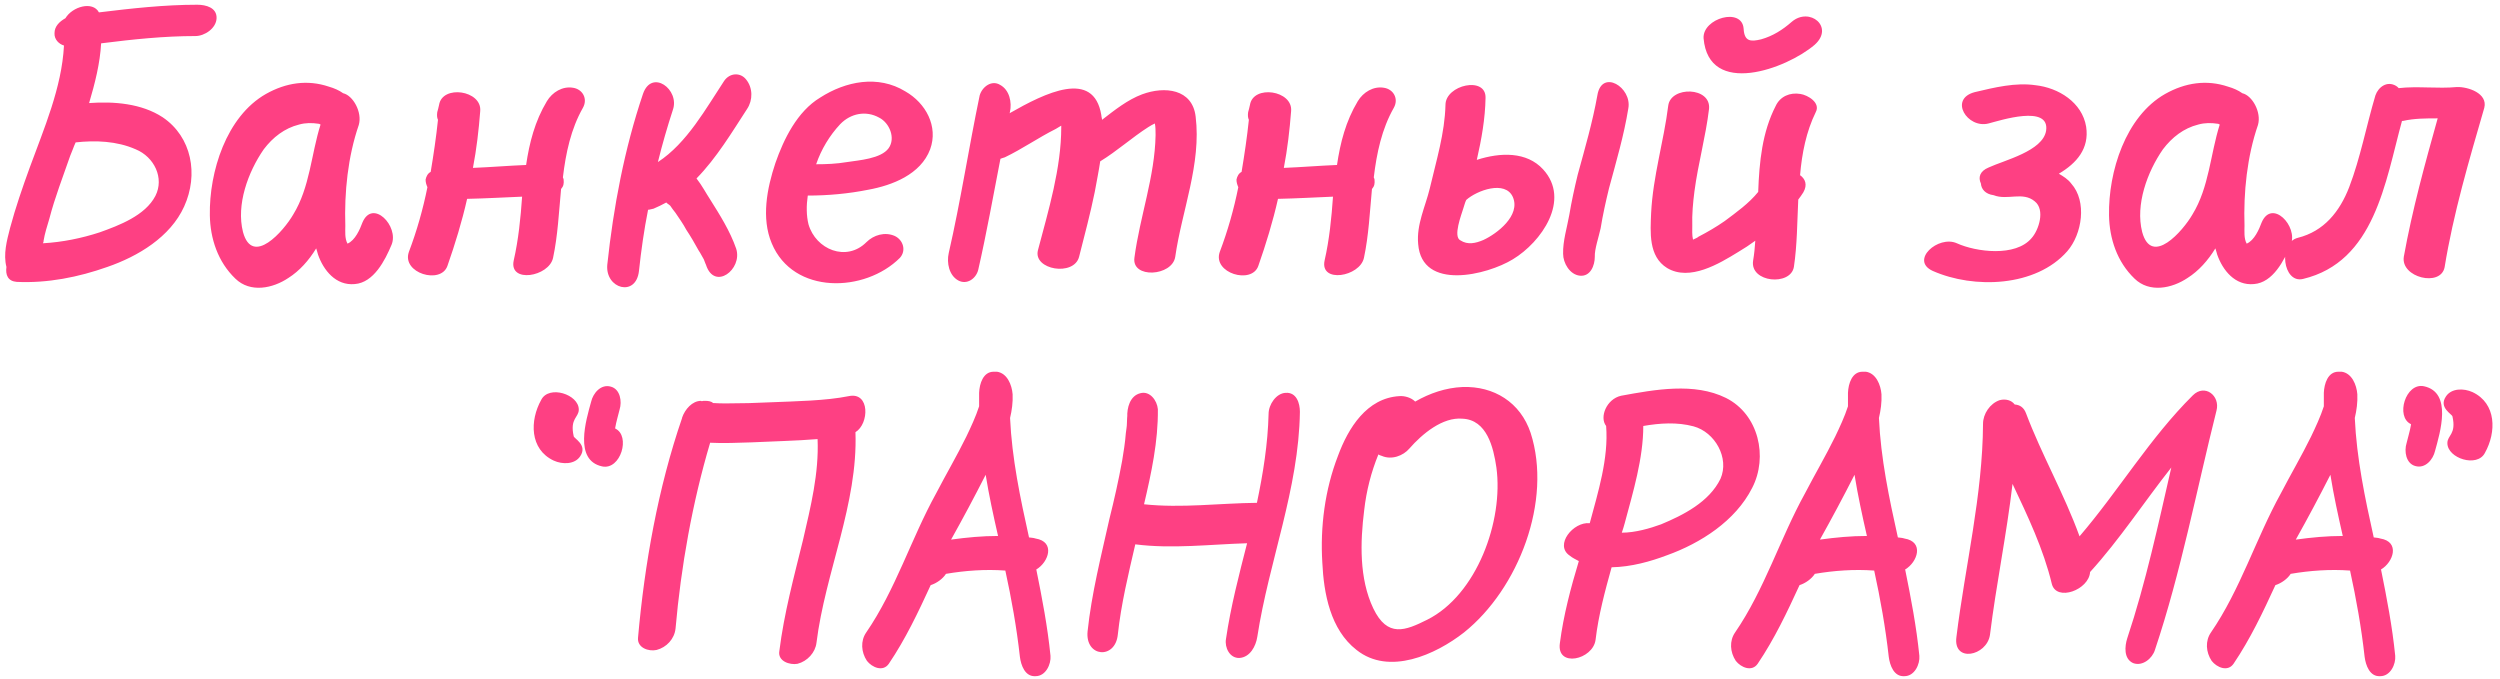 <?xml version="1.0" encoding="UTF-8"?> <svg xmlns="http://www.w3.org/2000/svg" width="659" height="179" viewBox="0 0 659 179" fill="none"><path d="M35.776 39.36C30.785 37.152 25.12 36.96 19.936 37.536C19.36 38.784 18.977 40.032 18.497 41.088C16.576 46.656 14.464 52.032 13.024 57.6C12.448 59.52 11.777 61.632 11.489 63.456C11.489 63.744 11.489 63.84 11.296 64.128C16.48 63.84 21.569 62.784 26.273 61.248C31.36 59.424 38.273 56.832 40.961 51.648C43.361 46.944 40.672 41.376 35.776 39.36ZM52.001 1.248C54.304 1.248 57.184 2.016 57.089 4.8C56.992 7.488 53.92 9.504 51.52 9.504C43.264 9.504 35.008 10.368 26.657 11.424C26.369 16.704 25.024 21.984 23.488 27.168C30.017 26.688 37.312 27.264 42.88 30.912C50.56 36.096 52.385 45.984 48.544 54.432C44.897 62.496 36.352 67.584 28.288 70.368C20.704 73.056 12.544 74.688 4.385 74.304C2.08 74.112 1.409 72.48 1.696 70.368C0.833 67.008 1.792 63.456 2.656 60.096C4.096 54.72 5.92 49.44 7.84 44.16C11.585 33.888 16.288 23.136 16.864 12C15.521 11.616 14.273 10.368 14.368 8.736C14.368 6.912 15.713 5.664 17.248 4.8C19.073 1.728 24.448 0.192 26.081 3.264C34.721 2.208 43.361 1.248 52.001 1.248ZM77.299 56.544C81.715 49.344 82.003 40.704 84.499 32.832C84.403 32.832 84.211 32.64 84.115 32.64C82.195 32.352 80.563 32.352 78.835 32.832C74.995 33.792 71.923 36.192 69.523 39.36C65.395 45.312 62.227 53.952 64.051 61.152C66.547 70.368 74.803 60.864 77.299 56.544ZM95.539 58.656C98.227 52.32 105.235 59.616 103.219 64.512C101.491 68.64 98.515 74.496 93.523 74.88C88.531 75.36 85.267 71.232 83.827 67.104C83.635 66.528 83.539 65.952 83.347 65.472C81.427 68.64 78.931 71.424 76.051 73.248C71.923 76.032 65.971 77.28 62.035 73.44C57.427 69.024 55.411 62.88 55.315 56.736C55.123 45.312 59.635 30.72 70.099 24.768C75.379 21.792 81.043 20.928 86.707 22.848C88.051 23.232 89.395 23.808 90.451 24.576C93.043 25.152 95.539 29.568 94.579 32.928C91.699 41.28 90.739 50.688 91.027 59.52C91.027 60.864 90.835 62.88 91.603 64.224C93.619 63.36 94.867 60.48 95.539 58.656ZM151.067 23.136C153.562 23.52 155.003 26.016 153.659 28.416C150.491 33.984 149.147 40.32 148.379 46.752C148.379 46.848 148.571 47.136 148.571 47.328C148.667 48.384 148.571 49.056 147.899 49.824C147.323 55.968 147.035 62.112 145.787 67.968C144.731 72.96 134.075 74.784 135.419 68.64C136.667 63.168 137.243 57.408 137.627 51.84C132.827 52.032 127.931 52.32 123.131 52.416C121.787 58.368 119.963 64.32 117.947 70.08C116.219 75.072 105.851 72 107.771 66.432C109.883 60.864 111.515 55.104 112.667 49.344C112.379 48.672 112.187 48.096 112.187 47.328C112.379 46.464 112.763 45.696 113.531 45.312C114.299 40.704 114.971 36.192 115.451 31.584C115.163 31.008 115.163 30.336 115.259 29.568C115.451 28.992 115.547 28.416 115.739 27.648C116.603 22.272 127.067 23.808 126.587 29.28C126.203 34.272 125.627 39.264 124.667 44.256C129.371 44.064 133.979 43.68 138.683 43.488C139.547 37.632 140.987 31.968 144.155 26.688C145.595 24.288 148.283 22.656 151.067 23.136ZM196.655 20.928C198.479 23.136 198.479 26.4 196.943 28.704C193.007 34.752 188.879 41.664 183.599 47.04C185.039 48.864 186.191 51.072 187.151 52.512C189.743 56.64 192.431 60.864 194.063 65.568C195.791 71.04 188.303 76.704 186.095 69.792C186.095 69.792 185.903 69.408 185.519 68.352C185.039 67.584 184.655 66.72 184.175 66.048C183.119 64.128 182.062 62.304 180.911 60.576C180.047 58.944 178.991 57.504 178.031 56.064C177.551 55.488 177.071 54.816 176.687 54.24C176.399 53.952 176.207 53.856 176.207 53.856C175.919 53.664 175.823 53.568 175.631 53.376C174.575 53.952 173.423 54.528 172.271 55.008C171.695 55.104 171.215 55.296 170.831 55.296C169.775 60.576 169.007 66.048 168.431 71.424C167.663 78.432 159.503 76.128 160.079 69.792C161.711 54.528 164.591 39.264 169.487 24.768C171.791 18.048 179.279 23.616 177.359 28.992C175.919 33.408 174.575 38.016 173.423 42.72C181.103 37.728 186.191 28.416 190.895 21.312C192.431 19.104 195.215 19.104 196.655 20.928ZM234.241 39.072C236.161 36.384 234.433 32.352 231.745 31.008C228.289 29.088 224.257 29.856 221.473 32.736C218.689 35.712 216.481 39.36 215.137 43.296C217.825 43.296 220.417 43.2 223.297 42.72C226.369 42.24 232.225 41.856 234.241 39.072ZM238.657 24.096C244.033 27.168 247.393 33.312 245.185 39.36C242.689 45.984 235.201 48.864 228.865 50.016C223.585 51.072 218.209 51.552 212.929 51.552C212.545 54.144 212.545 56.832 213.121 59.136C215.041 65.76 223.105 69.12 228.385 63.84C230.305 61.92 233.281 61.056 235.873 62.208C238.081 63.264 238.945 66.048 237.217 67.968C228.001 77.184 209.089 77.76 203.425 64.128C200.641 57.504 202.177 49.632 204.385 43.008C206.593 36.672 210.145 29.376 216.193 25.728C222.913 21.408 231.457 19.68 238.657 24.096ZM315.171 30.72C316.707 43.2 311.523 55.584 309.795 67.68C309.027 72.864 298.179 73.536 299.043 67.872C300.483 57.024 304.419 46.56 304.611 35.616C304.611 34.56 304.611 33.408 304.419 32.544C303.843 32.832 303.267 33.12 302.691 33.504C298.467 36.192 294.435 39.84 290.019 42.528C289.635 45.12 289.059 47.904 288.579 50.592C287.427 56.256 285.891 62.016 284.451 67.68C283.107 72.96 272.259 71.136 273.603 65.952C276.387 55.392 279.747 44.352 279.747 33.504C279.747 33.408 279.747 33.216 279.747 33.12C279.363 33.408 278.691 33.696 278.307 33.984C273.699 36.288 269.475 39.264 264.867 41.472C264.483 41.568 264.003 41.76 263.715 41.856C261.795 51.744 260.067 61.44 257.859 71.136C257.283 73.44 254.883 75.168 252.579 73.92C250.179 72.576 249.507 69.312 250.083 66.72C253.251 52.896 255.363 38.976 258.243 25.152C258.915 22.848 261.411 21.024 263.619 22.368C266.115 23.712 266.787 26.976 266.211 29.568C266.211 29.76 266.115 29.76 266.115 29.856C275.523 24.48 288.291 18.144 290.307 30.336C290.307 30.72 290.499 31.2 290.499 31.584C293.859 28.992 297.219 26.304 301.059 24.864C307.011 22.656 314.307 23.424 315.171 30.72ZM364.817 23.136C367.312 23.52 368.753 26.016 367.409 28.416C364.241 33.984 362.897 40.32 362.129 46.752C362.129 46.848 362.321 47.136 362.321 47.328C362.417 48.384 362.321 49.056 361.649 49.824C361.073 55.968 360.785 62.112 359.537 67.968C358.481 72.96 347.825 74.784 349.169 68.64C350.417 63.168 350.993 57.408 351.377 51.84C346.577 52.032 341.681 52.32 336.881 52.416C335.537 58.368 333.713 64.32 331.697 70.08C329.969 75.072 319.601 72 321.521 66.432C323.633 60.864 325.265 55.104 326.417 49.344C326.129 48.672 325.937 48.096 325.937 47.328C326.129 46.464 326.513 45.696 327.281 45.312C328.049 40.704 328.721 36.192 329.201 31.584C328.913 31.008 328.913 30.336 329.009 29.568C329.201 28.992 329.297 28.416 329.489 27.648C330.353 22.272 340.817 23.808 340.337 29.28C339.953 34.272 339.377 39.264 338.417 44.256C343.121 44.064 347.729 43.68 352.433 43.488C353.297 37.632 354.737 31.968 357.905 26.688C359.345 24.288 362.033 22.656 364.817 23.136ZM391.013 63.264C394.565 61.632 400.901 56.832 398.789 51.936C396.773 47.424 389.285 50.208 386.501 52.704C386.117 53.472 386.021 54.144 385.733 54.912C385.253 56.544 382.949 62.4 384.965 63.36C386.885 64.608 388.997 64.128 391.013 63.264ZM389.285 42.144C395.525 40.128 402.437 39.936 406.757 44.64C414.149 52.704 406.277 63.84 398.789 68.352C392.069 72.48 374.789 76.8 373.829 64.32C373.349 59.136 375.749 54.432 376.901 49.632C378.629 42.24 380.837 35.136 381.029 27.648C381.029 22.368 391.781 19.968 391.589 25.824C391.493 31.296 390.533 36.672 389.285 42.144ZM421.061 25.152C422.213 18.048 430.277 23.04 429.221 28.608C428.069 35.712 426.052 42.528 424.133 49.632C423.269 53.184 422.5 56.64 421.925 60.192C421.445 62.4 420.292 65.76 420.389 67.68C420.389 69.984 419.237 72.96 416.453 72.672C413.765 72.384 412.037 69.312 412.037 66.912C411.941 63.552 413.093 59.904 413.669 56.64C414.245 53.184 415.013 49.632 415.877 46.08C417.797 39.072 419.812 32.16 421.061 25.152ZM474.597 24.768C476.517 25.056 479.973 27.072 478.629 29.568C476.133 34.656 474.981 40.416 474.501 46.176C475.845 47.136 476.517 48.672 475.365 50.688C474.981 51.264 474.501 52.032 474.021 52.608C473.733 58.656 473.733 64.608 472.869 70.368C472.005 75.456 461.253 74.496 462.117 68.736C462.405 67.008 462.597 65.184 462.693 63.456C461.253 64.512 459.813 65.472 458.181 66.432C453.189 69.504 445.413 74.208 439.461 70.656C434.469 67.584 435.045 61.152 435.237 56.16C435.717 46.464 438.597 37.152 439.749 27.84C440.421 22.656 451.077 22.848 450.501 28.704C449.637 36 447.621 43.104 446.661 50.4C446.277 53.376 445.989 56.448 446.085 59.52C446.085 60.48 445.989 62.016 446.277 63.168C446.853 62.88 447.429 62.688 447.717 62.4C450.117 61.152 452.421 59.808 454.629 58.272C457.701 55.968 460.965 53.664 463.461 50.592C463.749 42.624 464.517 34.848 468.069 27.936C469.221 25.44 471.813 24.288 474.597 24.768ZM478.341 11.808C470.949 18.144 450.405 25.728 449.061 10.08C448.773 4.8 459.237 1.824 459.621 7.584C459.813 10.944 461.445 11.04 464.229 10.368C467.301 9.504 469.893 7.872 472.293 5.76C476.997 1.728 483.621 7.104 478.341 11.808ZM542.711 45.792C543.863 46.464 545.111 47.232 545.975 48.384C550.199 53.088 548.855 61.728 544.919 66.24C536.663 75.648 520.343 76.224 509.495 71.424C503.351 68.64 510.935 61.92 515.831 64.128C520.919 66.432 531.287 67.776 535.511 62.784C537.431 60.672 539.159 55.296 536.375 53.088C533.207 50.4 529.175 52.896 525.527 51.456C523.319 51.168 522.263 49.824 522.167 48.384C521.399 46.752 521.879 45.12 524.183 44.16C528.311 42.24 538.487 39.84 539.351 34.464C540.407 27.456 527.159 31.776 524.183 32.544C518.615 33.984 513.623 26.112 520.535 24.288C525.815 23.04 531.287 21.696 536.567 22.464C542.615 23.136 548.855 26.976 549.911 33.408C550.775 39.168 547.415 43.008 542.711 45.792ZM577.924 56.544C582.34 49.344 582.628 40.704 585.124 32.832C585.028 32.832 584.836 32.64 584.74 32.64C582.82 32.352 581.188 32.352 579.46 32.832C575.62 33.792 572.548 36.192 570.148 39.36C566.02 45.312 562.852 53.952 564.676 61.152C567.172 70.368 575.428 60.864 577.924 56.544ZM596.164 58.656C598.852 52.32 605.86 59.616 603.844 64.512C602.116 68.64 599.14 74.496 594.148 74.88C589.156 75.36 585.892 71.232 584.452 67.104C584.26 66.528 584.164 65.952 583.972 65.472C582.052 68.64 579.556 71.424 576.676 73.248C572.548 76.032 566.596 77.28 562.66 73.44C558.052 69.024 556.036 62.88 555.94 56.736C555.748 45.312 560.26 30.72 570.724 24.768C576.004 21.792 581.668 20.928 587.332 22.848C588.676 23.232 590.02 23.808 591.076 24.576C593.668 25.152 596.164 29.568 595.204 32.928C592.324 41.28 591.364 50.688 591.652 59.52C591.652 60.864 591.46 62.88 592.228 64.224C594.244 63.36 595.492 60.48 596.164 58.656ZM647.66 22.944C650.54 22.848 655.82 24.576 654.86 28.416C650.828 42.336 646.7 56.256 644.396 70.464C643.34 75.744 632.78 73.152 633.644 67.68C635.852 55.392 639.212 43.2 642.572 31.2C639.5 31.2 636.428 31.2 633.452 31.872C633.356 31.872 633.356 31.872 633.164 31.872C628.748 48 625.964 69.024 607.052 73.536C601.771 74.784 600.427 64.032 605.707 62.688C612.62 60.96 616.748 55.776 619.244 49.344C622.22 41.568 623.756 33.216 626.156 25.152C626.924 22.944 629.228 21.216 631.628 22.656C631.916 22.848 632.012 22.944 632.3 23.232C637.292 22.656 642.572 23.424 647.66 22.944ZM151.226 114.976C151.226 115.552 154.97 117.28 152.954 120.256C151.514 122.464 148.25 122.464 145.946 121.408C139.61 118.432 139.61 110.848 142.682 105.376C144.698 101.44 152.57 103.936 152.57 107.968C152.57 110.08 150.17 110.272 151.226 114.976ZM162.17 112.96C166.298 114.88 163.61 124 158.714 122.944C151.226 121.312 154.49 110.752 155.834 105.856C156.314 103.744 158.33 101.152 161.018 101.92C163.514 102.592 163.994 105.856 163.322 107.968C162.938 109.6 162.458 111.04 162.17 112.768C162.17 112.864 162.17 112.864 162.17 112.96ZM223.77 104.416C229.338 103.264 229.146 111.712 225.498 113.92C226.17 132.832 217.53 150.88 215.226 169.408C214.938 172 212.826 174.304 210.234 174.976C208.218 175.36 204.954 174.304 205.434 171.616C206.682 161.632 209.274 152.128 211.674 142.336C213.69 133.6 215.898 124.768 215.514 115.744C209.658 116.224 203.706 116.32 198.042 116.608C194.49 116.704 190.746 116.896 187.194 116.704C182.49 132.544 179.514 149.344 178.074 165.664C177.786 168.448 175.674 170.656 173.082 171.328C170.97 171.808 167.898 170.752 168.186 168.064C169.914 148.576 173.466 128.608 179.802 110.176V110.08C180.57 107.872 182.49 105.664 184.794 105.664L184.986 105.76C185.178 105.664 185.466 105.664 185.946 105.664C186.618 105.664 187.482 105.76 187.962 106.24C189.21 106.336 190.458 106.336 191.61 106.336C195.45 106.336 199.29 106.24 203.034 106.048C209.85 105.76 217.53 105.664 223.77 104.416ZM250.703 142.24C254.927 141.664 258.863 141.28 263.087 141.28C261.839 135.808 260.687 130.528 259.823 125.152C256.847 131.008 253.871 136.576 250.703 142.24ZM276.911 172.864C277.103 175.072 275.663 178.24 272.975 178.24C270.191 178.432 269.135 175.36 268.847 173.152C267.983 165.376 266.639 157.888 265.007 150.4C259.727 150.016 254.447 150.4 249.359 151.264C248.495 152.608 246.863 153.76 245.327 154.24C242.062 161.344 238.703 168.448 234.287 174.976C232.751 177.184 229.87 175.936 228.526 174.208C226.99 171.904 226.798 168.928 228.334 166.72C236.111 155.392 240.143 142.048 246.767 130.048C249.359 125.056 252.239 120.16 254.734 115.072C255.887 112.672 257.231 109.792 258.095 107.104C258.095 105.856 258.095 104.608 258.095 103.552C258.191 101.152 259.151 97.984 261.935 97.984C262.223 97.984 262.511 97.984 262.799 97.984C265.487 98.368 266.735 101.44 266.927 103.936C267.023 106.048 266.735 108.16 266.255 110.176C266.735 120.832 268.943 131.296 271.247 141.664C271.919 141.76 272.399 141.76 272.975 141.952C278.255 142.816 276.431 148.192 273.167 150.112C274.703 157.696 276.143 165.184 276.911 172.864ZM338.91 103.552C341.79 103.36 342.654 106.336 342.654 108.544C342.366 128.896 334.494 147.904 331.422 167.872C331.038 170.368 329.502 173.248 326.718 173.44C324.126 173.536 322.782 170.656 323.166 168.448C324.414 159.904 326.622 151.456 328.734 143.2C319.038 143.488 308.958 144.736 299.262 143.488C297.438 151.36 295.518 159.232 294.654 167.296C293.982 173.92 286.014 173.248 286.686 166.432C287.742 156.448 290.238 146.656 292.446 136.768C293.694 131.776 294.846 126.688 295.806 121.408C296.19 119.104 296.574 116.704 296.766 114.208C296.862 113.344 297.054 112.384 297.054 111.616C297.054 111.328 297.15 109.12 297.15 109.888C297.054 107.584 297.822 104.32 300.606 103.648C303.102 102.976 305.022 105.568 305.214 107.872C305.31 116.32 303.486 124.768 301.566 132.928C311.454 133.984 321.534 132.64 331.326 132.544C332.958 124.768 334.206 116.992 334.398 109.12C334.398 106.624 336.414 103.648 338.91 103.552ZM368.915 104.416C370.259 104.32 371.987 104.8 373.043 105.856C376.883 103.648 381.107 102.208 385.523 102.016C393.779 101.728 400.787 106.048 403.475 114.112C409.235 131.968 400.307 155.2 385.907 166.72C378.419 172.576 366.131 178.144 357.587 171.328C350.675 165.952 348.947 156.448 348.563 148.288C347.987 138.88 349.235 129.088 352.691 120.16C355.379 112.864 360.275 104.896 368.915 104.416ZM364.211 120.16C363.923 120.064 363.539 119.968 363.347 119.776C361.427 124.48 360.179 129.376 359.603 134.464C358.547 142.912 358.259 152.512 362.003 160.384C365.747 168.16 370.451 166.24 376.211 163.36C389.267 156.832 396.371 137.344 394.451 123.232C393.683 117.952 391.955 110.656 385.523 110.368C380.243 109.888 374.867 114.4 371.507 118.24C369.875 120.16 366.803 121.312 364.211 120.16ZM453.522 126.208C455.922 120.736 452.082 113.92 446.418 112.384C442.098 111.232 437.586 111.52 433.17 112.288C433.17 120.832 430.482 129.664 428.274 137.92C428.082 138.688 427.794 139.552 427.506 140.416C431.058 140.416 434.994 139.264 437.874 138.208C443.634 135.808 450.546 132.352 453.522 126.208ZM454.962 104.896C463.602 109.216 466.098 120.448 461.874 128.608C457.458 137.344 448.242 143.2 439.41 146.368C435.09 148 430.002 149.44 424.818 149.536C423.09 155.776 421.362 162.112 420.594 168.64C419.922 173.92 410.226 176.128 411.186 169.504C412.146 162.112 414.066 154.912 416.178 147.904C415.314 147.424 414.45 147.04 413.778 146.464C409.65 143.68 414.738 137.44 419.058 137.92C421.266 129.664 424.05 120.832 423.378 112.288C421.554 109.984 423.474 105.184 427.314 104.32C436.242 102.688 446.61 100.768 454.962 104.896ZM479.734 142.24C483.958 141.664 487.894 141.28 492.118 141.28C490.87 135.808 489.718 130.528 488.854 125.152C485.878 131.008 482.902 136.576 479.734 142.24ZM505.942 172.864C506.134 175.072 504.694 178.24 502.006 178.24C499.222 178.432 498.166 175.36 497.878 173.152C497.014 165.376 495.67 157.888 494.038 150.4C488.758 150.016 483.478 150.4 478.39 151.264C477.526 152.608 475.894 153.76 474.358 154.24C471.094 161.344 467.734 168.448 463.318 174.976C461.782 177.184 458.902 175.936 457.558 174.208C456.022 171.904 455.83 168.928 457.366 166.72C465.142 155.392 469.174 142.048 475.798 130.048C478.39 125.056 481.27 120.16 483.766 115.072C484.918 112.672 486.262 109.792 487.126 107.104C487.126 105.856 487.126 104.608 487.126 103.552C487.222 101.152 488.182 97.984 490.966 97.984C491.254 97.984 491.542 97.984 491.83 97.984C494.518 98.368 495.766 101.44 495.958 103.936C496.054 106.048 495.766 108.16 495.286 110.176C495.766 120.832 497.974 131.296 500.278 141.664C500.95 141.76 501.43 141.76 502.006 141.952C507.286 142.816 505.462 148.192 502.198 150.112C503.734 157.696 505.174 165.184 505.942 172.864ZM578.021 104.224C581.189 101.056 585.317 104.32 584.261 108.256C578.981 129.28 574.949 150.688 568.037 171.328C567.365 173.536 564.773 175.744 562.277 174.784C559.781 173.632 560.069 170.368 560.741 168.256C565.637 153.568 568.901 138.304 572.357 123.232C565.157 132.352 558.725 142.24 550.949 150.784C550.661 155.488 542.117 158.656 540.869 153.952C538.661 144.736 534.533 136.096 530.501 127.552C528.965 140.8 526.181 154.144 524.549 167.392C523.685 172.96 514.757 174.784 515.717 167.872C518.021 149.152 522.629 130.528 522.725 111.712C522.725 109.12 524.549 106.336 527.141 105.472C528.677 105.088 530.213 105.472 531.077 106.624C532.421 106.72 533.477 107.392 534.053 108.928C538.181 119.872 544.133 130.24 548.165 141.376C558.533 129.28 566.693 115.456 578.021 104.224ZM605.171 142.24C609.395 141.664 613.331 141.28 617.555 141.28C616.307 135.808 615.155 130.528 614.291 125.152C611.315 131.008 608.339 136.576 605.171 142.24ZM631.379 172.864C631.571 175.072 630.131 178.24 627.443 178.24C624.659 178.432 623.603 175.36 623.315 173.152C622.451 165.376 621.107 157.888 619.475 150.4C614.195 150.016 608.915 150.4 603.827 151.264C602.963 152.608 601.331 153.76 599.795 154.24C596.531 161.344 593.171 168.448 588.755 174.976C587.219 177.184 584.339 175.936 582.995 174.208C581.459 171.904 581.267 168.928 582.803 166.72C590.579 155.392 594.611 142.048 601.235 130.048C603.827 125.056 606.707 120.16 609.203 115.072C610.355 112.672 611.699 109.792 612.563 107.104C612.563 105.856 612.563 104.608 612.563 103.552C612.659 101.152 613.619 97.984 616.403 97.984C616.691 97.984 616.979 97.984 617.267 97.984C619.955 98.368 621.203 101.44 621.395 103.936C621.491 106.048 621.203 108.16 620.723 110.176C621.203 120.832 623.411 131.296 625.715 141.664C626.387 141.76 626.867 141.76 627.443 141.952C632.723 142.816 630.899 148.192 627.635 150.112C629.171 157.696 630.611 165.184 631.379 172.864ZM646.472 109.792C646.472 109.216 642.728 107.488 644.744 104.512C646.184 102.304 649.448 102.304 651.752 103.36C658.088 106.336 658.088 113.92 655.016 119.392C653 123.328 645.128 120.832 645.128 116.8C645.128 114.688 647.528 114.496 646.472 109.792ZM635.528 111.808C631.4 109.888 634.088 100.768 638.984 101.824C646.472 103.456 643.208 114.016 641.864 118.912C641.384 121.024 639.368 123.616 636.68 122.848C634.184 122.176 633.704 118.912 634.376 116.8C634.76 115.168 635.24 113.728 635.528 112C635.528 111.904 635.528 111.904 635.528 111.808Z" fill="#FE4083"></path></svg> 